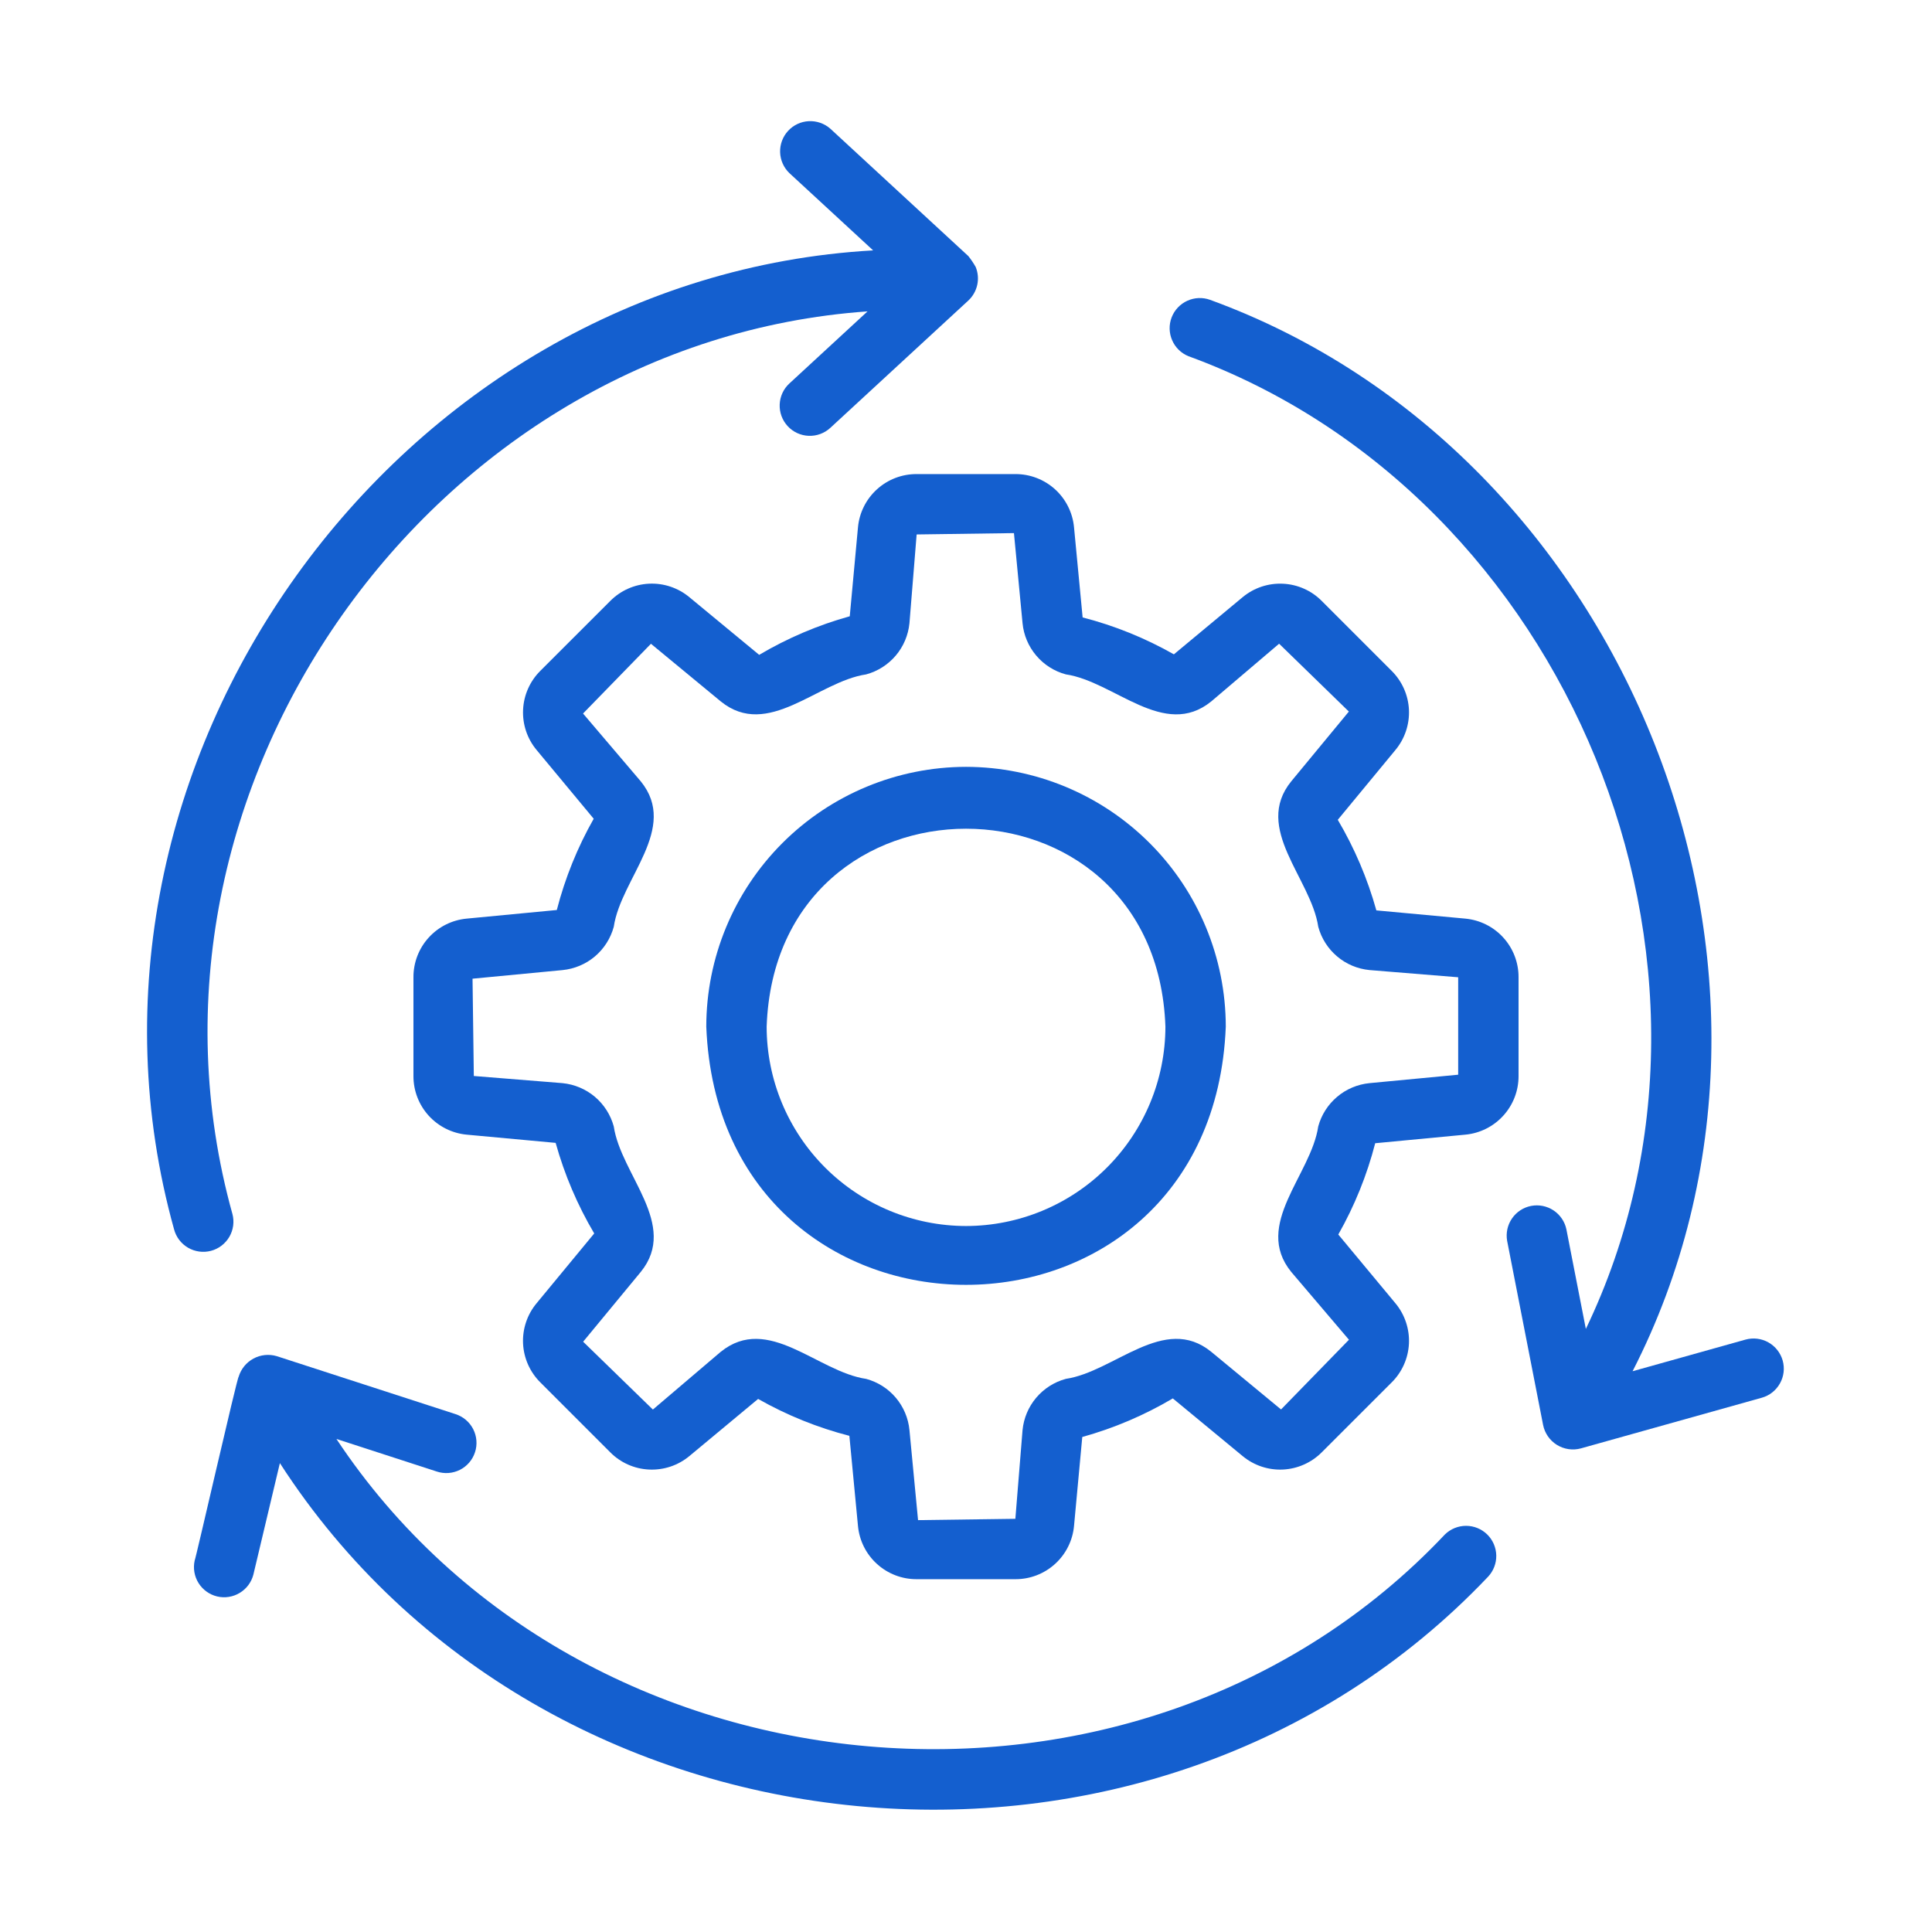 <?xml version="1.0" encoding="UTF-8"?>
<svg xmlns="http://www.w3.org/2000/svg" width="60" height="60" viewBox="0 0 60 60" fill="none">
  <path d="M44.873 47.654C35.395 57.705 18.036 56.135 10.448 44.688L13.566 45.7C13.683 45.739 13.807 45.754 13.93 45.745C14.053 45.736 14.174 45.702 14.284 45.647C14.394 45.591 14.492 45.514 14.573 45.42C14.653 45.326 14.714 45.217 14.752 45.099C14.791 44.982 14.805 44.858 14.795 44.734C14.785 44.611 14.751 44.491 14.694 44.381C14.638 44.271 14.56 44.174 14.466 44.094C14.371 44.014 14.262 43.954 14.144 43.916L8.596 42.117C8.354 42.045 8.093 42.072 7.871 42.192C7.649 42.312 7.483 42.516 7.411 42.758C7.364 42.776 6.074 48.437 6.045 48.466C5.993 48.706 6.036 48.957 6.167 49.165C6.298 49.373 6.505 49.522 6.744 49.579C6.983 49.636 7.235 49.596 7.445 49.469C7.656 49.342 7.808 49.138 7.869 48.9L8.692 45.438C16.875 58.125 35.768 59.974 46.213 48.967C46.381 48.788 46.473 48.551 46.468 48.305C46.463 48.06 46.362 47.826 46.187 47.654C46.011 47.482 45.775 47.386 45.53 47.386C45.284 47.386 45.048 47.483 44.873 47.654Z" fill="#145FCF"></path>
  <path d="M6.551 38.846C6.67 38.815 6.781 38.76 6.879 38.686C6.977 38.611 7.06 38.518 7.122 38.412C7.184 38.305 7.224 38.188 7.241 38.066C7.257 37.944 7.25 37.82 7.218 37.701C3.545 24.494 13.428 10.621 26.942 9.67L24.515 11.909C24.332 12.077 24.224 12.312 24.214 12.56C24.204 12.809 24.293 13.051 24.462 13.234C24.63 13.417 24.865 13.525 25.113 13.535C25.362 13.545 25.604 13.456 25.787 13.287L30.073 9.333C30.212 9.203 30.308 9.034 30.349 8.848C30.39 8.663 30.373 8.469 30.302 8.293C30.235 8.174 30.158 8.06 30.073 7.953L25.787 3.997C25.603 3.835 25.363 3.751 25.118 3.763C24.872 3.775 24.642 3.883 24.475 4.064C24.309 4.244 24.22 4.483 24.227 4.728C24.235 4.974 24.338 5.206 24.515 5.376L27.116 7.776C12.306 8.615 1.39 23.749 5.406 38.179C5.469 38.419 5.626 38.624 5.84 38.749C6.055 38.874 6.31 38.909 6.551 38.846Z" fill="#145FCF"></path>
  <path d="M55.363 42.253C55.295 42.014 55.136 41.811 54.919 41.689C54.703 41.567 54.447 41.536 54.207 41.603L50.701 42.585C57.016 30.259 50.58 14.052 37.581 9.312C37.35 9.228 37.095 9.239 36.872 9.341C36.649 9.443 36.474 9.628 36.386 9.858C36.298 10.087 36.304 10.341 36.402 10.566C36.499 10.792 36.681 10.97 36.909 11.062C48.708 15.376 54.697 29.937 49.25 41.271L48.645 38.175C48.594 37.935 48.45 37.725 48.245 37.589C48.04 37.454 47.79 37.404 47.549 37.451C47.308 37.498 47.095 37.638 46.956 37.841C46.817 38.043 46.763 38.292 46.805 38.534L47.922 44.252C47.947 44.38 47.999 44.5 48.072 44.607C48.146 44.713 48.241 44.804 48.351 44.872C48.461 44.94 48.584 44.985 48.712 45.004C48.84 45.023 48.971 45.015 49.096 44.981L54.713 43.408C54.952 43.342 55.155 43.182 55.277 42.965C55.399 42.749 55.43 42.493 55.363 42.253Z" fill="#145FCF"></path>
  <path d="M47.16 30.35C47.162 29.894 46.993 29.454 46.686 29.117C46.38 28.78 45.958 28.57 45.504 28.528L42.744 28.273C42.469 27.287 42.067 26.341 41.546 25.46L43.335 23.293C43.627 22.943 43.777 22.496 43.756 22.04C43.734 21.585 43.542 21.154 43.218 20.833L41.05 18.665C40.73 18.341 40.299 18.149 39.843 18.128C39.388 18.106 38.941 18.255 38.59 18.547L36.456 20.321C35.566 19.816 34.614 19.43 33.622 19.175L33.355 16.378C33.313 15.924 33.103 15.503 32.766 15.196C32.428 14.89 31.989 14.721 31.533 14.723H28.467C28.011 14.721 27.571 14.89 27.234 15.197C26.897 15.503 26.686 15.925 26.645 16.379L26.39 19.139C25.404 19.413 24.458 19.816 23.577 20.337L21.41 18.547C21.059 18.255 20.612 18.105 20.157 18.127C19.701 18.149 19.271 18.341 18.95 18.665L16.782 20.832C16.458 21.153 16.266 21.584 16.245 22.039C16.223 22.495 16.373 22.942 16.665 23.292L18.438 25.427C17.933 26.317 17.548 27.27 17.292 28.261L14.496 28.528C14.042 28.57 13.62 28.78 13.314 29.117C13.007 29.454 12.838 29.894 12.84 30.35V33.416C12.838 33.872 13.008 34.312 13.314 34.649C13.621 34.986 14.043 35.196 14.496 35.238L17.256 35.493C17.531 36.479 17.933 37.425 18.454 38.306L16.665 40.473C16.373 40.823 16.223 41.27 16.244 41.725C16.266 42.181 16.458 42.612 16.782 42.933L18.95 45.101C19.27 45.425 19.701 45.617 20.157 45.638C20.612 45.66 21.059 45.511 21.41 45.219L23.544 43.445C24.434 43.95 25.387 44.336 26.378 44.591L26.645 47.388C26.687 47.842 26.897 48.263 27.234 48.569C27.572 48.876 28.011 49.045 28.467 49.043H31.533C31.989 49.045 32.429 48.876 32.766 48.569C33.103 48.263 33.314 47.841 33.355 47.387L33.611 44.627C34.597 44.353 35.542 43.95 36.423 43.429L38.59 45.219C38.941 45.51 39.388 45.66 39.843 45.638C40.298 45.616 40.729 45.424 41.05 45.101L43.218 42.934C43.542 42.613 43.734 42.182 43.756 41.727C43.777 41.271 43.627 40.824 43.336 40.474L41.562 38.339C42.067 37.449 42.453 36.495 42.708 35.504L45.505 35.238C45.958 35.196 46.38 34.986 46.686 34.648C46.993 34.311 47.162 33.872 47.16 33.416L47.16 30.35ZM45.285 33.376L42.53 33.638C42.16 33.675 41.809 33.822 41.525 34.063C41.241 34.303 41.037 34.623 40.939 34.982C40.718 36.489 38.909 38.036 40.1 39.5L41.893 41.607L39.784 43.772L37.618 41.983C36.157 40.791 34.609 42.598 33.101 42.822C32.742 42.919 32.421 43.123 32.18 43.408C31.94 43.692 31.792 44.043 31.756 44.413L31.533 47.168L28.511 47.209L28.244 44.413C28.209 44.043 28.061 43.693 27.821 43.408C27.581 43.124 27.26 42.92 26.901 42.823C25.385 42.601 23.859 40.792 22.383 41.982L20.276 43.775L18.11 41.668L19.9 39.5C21.089 38.036 19.285 36.489 19.061 34.982C18.963 34.623 18.759 34.303 18.475 34.062C18.19 33.822 17.84 33.675 17.47 33.638L14.715 33.416L14.675 30.394L17.47 30.127C17.84 30.09 18.191 29.943 18.475 29.703C18.759 29.463 18.963 29.142 19.061 28.783C19.282 27.276 21.091 25.73 19.9 24.266L18.107 22.159L20.216 19.993L22.384 21.783C23.848 22.97 25.391 21.168 26.899 20.944C27.258 20.847 27.579 20.642 27.82 20.358C28.06 20.074 28.208 19.723 28.244 19.353L28.467 16.598L31.489 16.556L31.756 19.353C31.791 19.723 31.939 20.073 32.179 20.357C32.419 20.642 32.74 20.846 33.099 20.943C34.611 21.166 36.151 22.973 37.617 21.783L39.724 19.991L41.89 22.098L40.1 24.266C38.911 25.73 40.715 27.277 40.94 28.783C41.037 29.142 41.242 29.463 41.526 29.703C41.81 29.943 42.16 30.09 42.53 30.126L45.285 30.35L45.285 33.376Z" fill="#145FCF"></path>
  <path d="M30.001 23.815C27.862 23.818 25.812 24.669 24.299 26.181C22.787 27.693 21.936 29.743 21.934 31.882C22.357 42.577 37.646 42.574 38.068 31.882C38.065 29.743 37.215 27.693 35.702 26.181C34.19 24.669 32.139 23.818 30.001 23.815ZM30.001 38.075C28.359 38.073 26.785 37.42 25.624 36.259C24.463 35.098 23.81 33.524 23.809 31.882C24.099 23.687 35.903 23.689 36.193 31.882C36.191 33.524 35.538 35.098 34.377 36.259C33.217 37.42 31.642 38.073 30.001 38.075Z" fill="#145FCF"></path>
</svg>